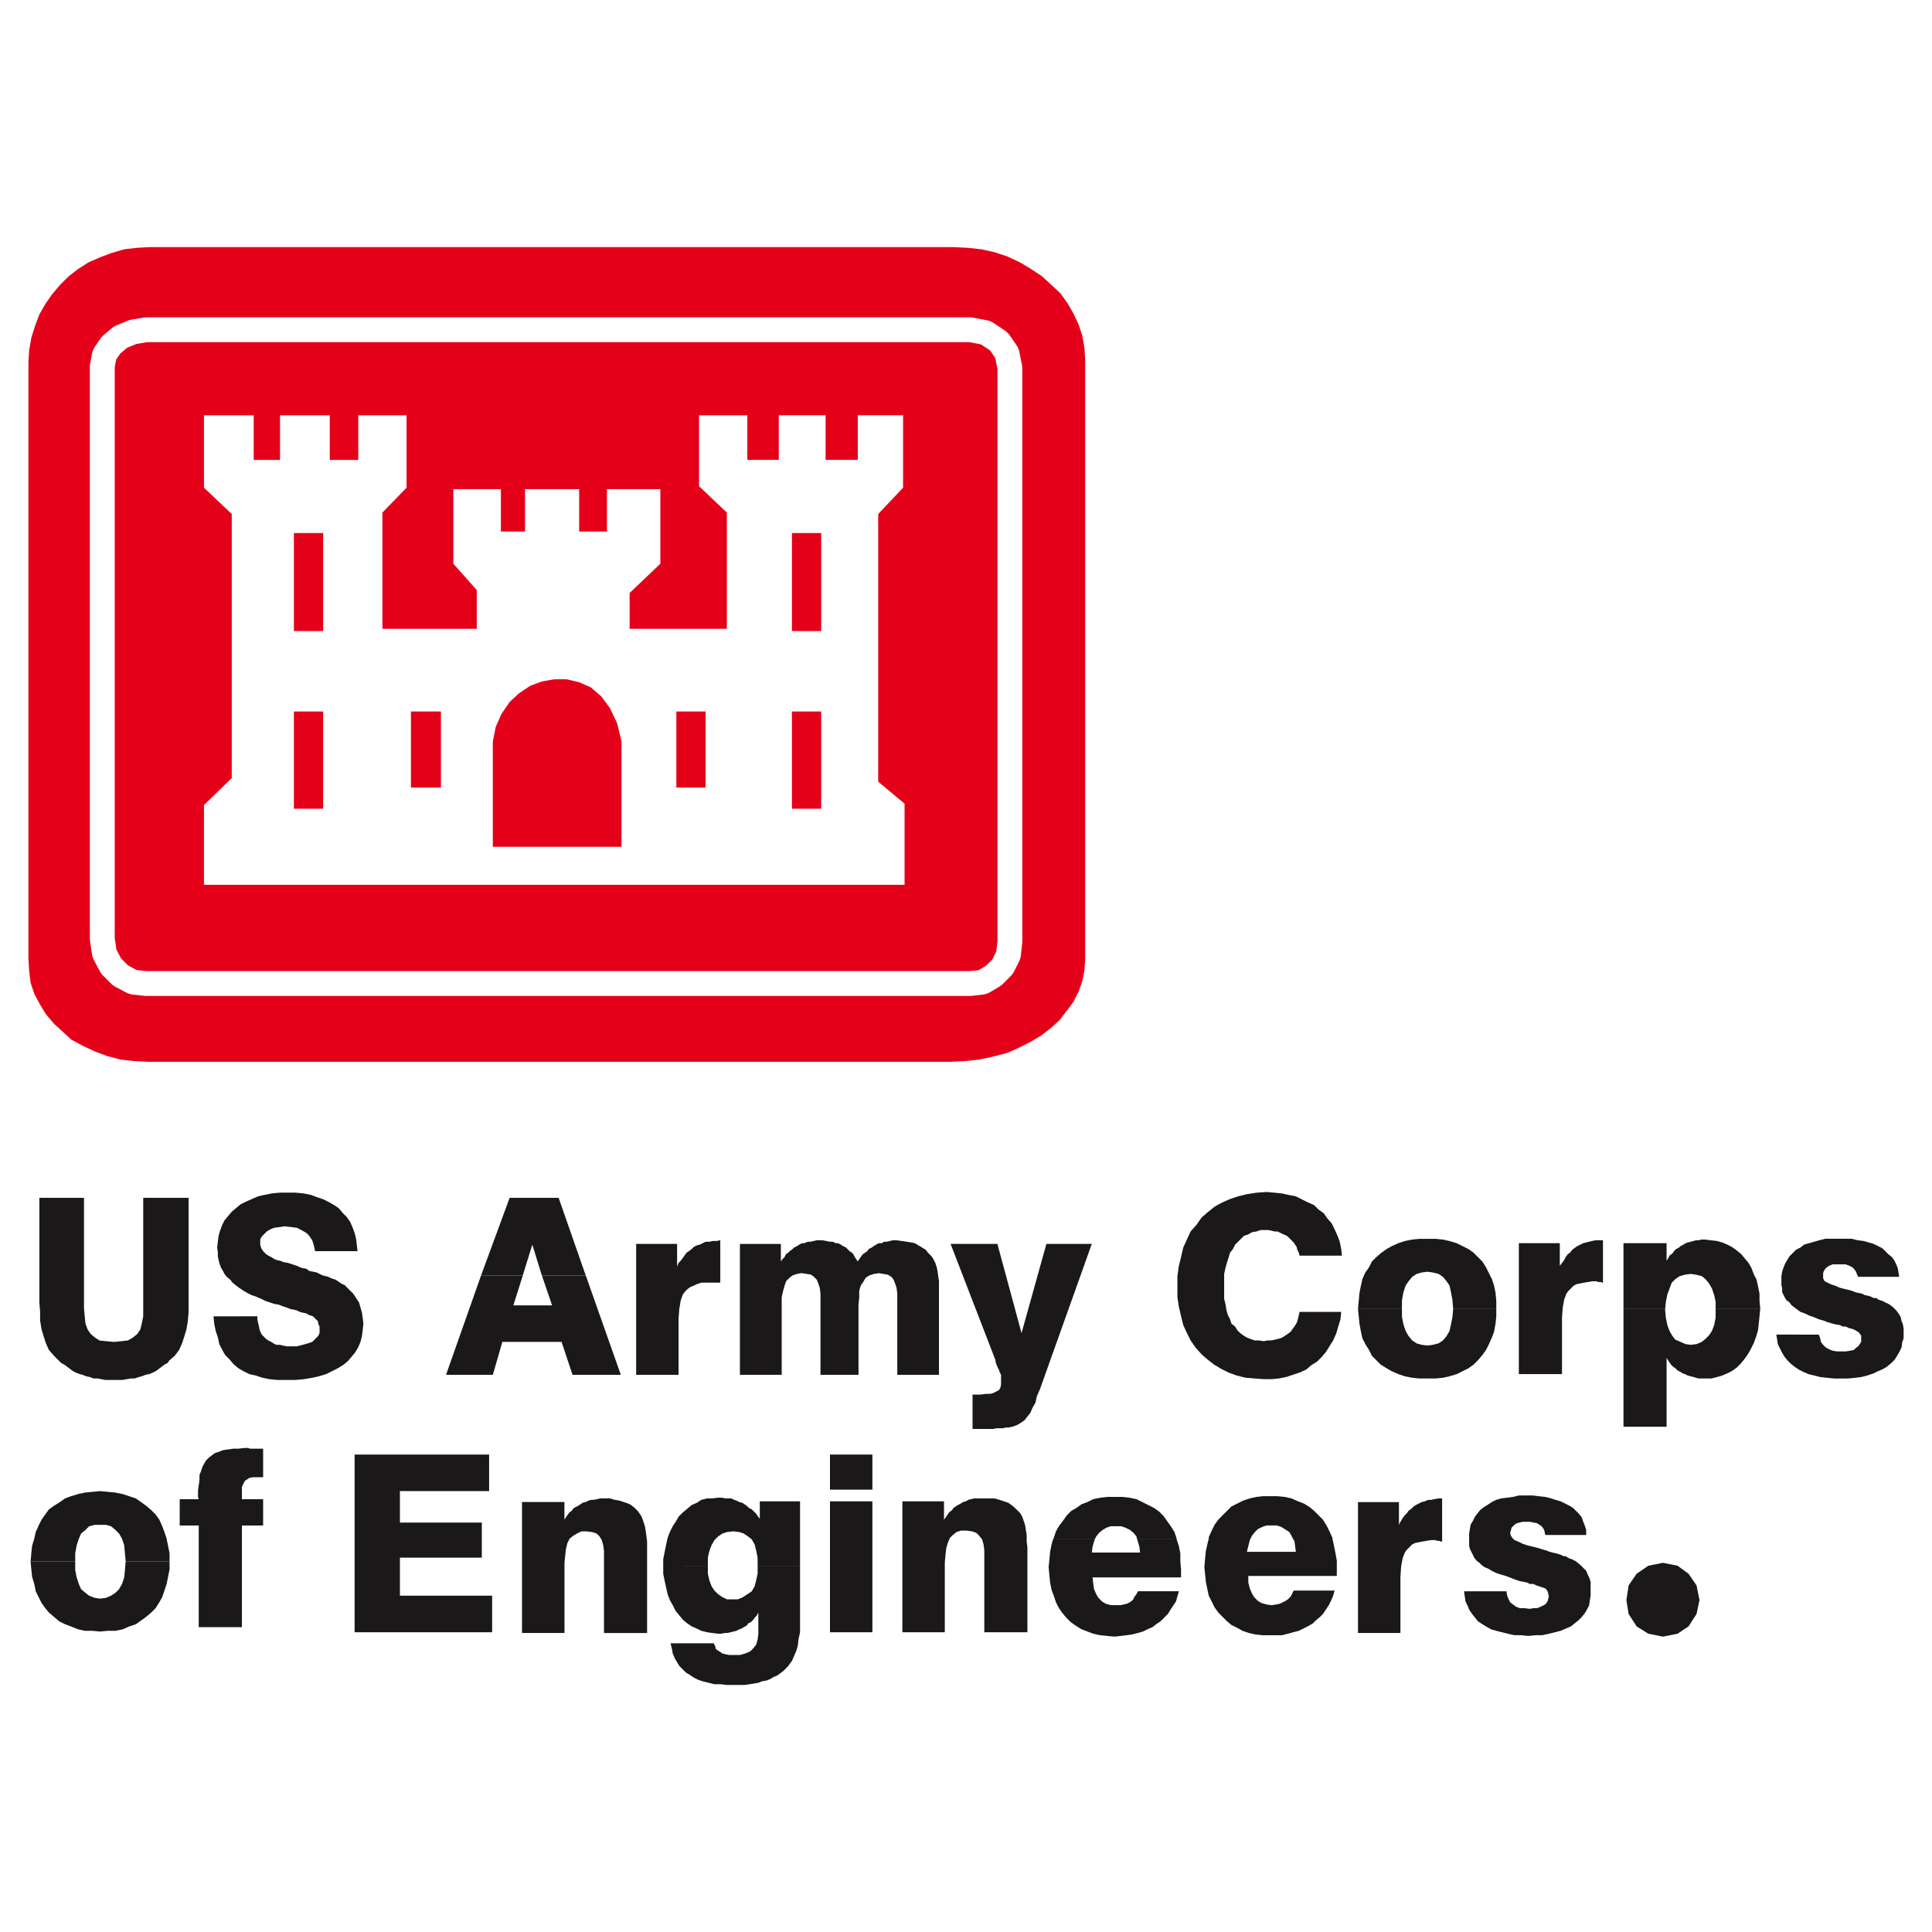<svg xmlns="http://www.w3.org/2000/svg" width="192.756" height="192.756" viewBox="0 0 192.756 192.756">
  <g id="Group_240" data-name="Group 240" transform="translate(-103 -104)">
    <path id="Path_236" data-name="Path 236" d="M103,104H295.756V296.756H103V104Z" fill="#fff" fill-rule="evenodd"/>
    <path id="Path_237" data-name="Path 237" d="M105.835,140.18l.073-1.24.219-1.24.365-1.168.438-1.167.584-1.022.657-.948.8-.949.876-.876.948-.73,1.022-.657,1.167-.511,1.168-.438,1.24-.365,1.313-.146,1.24-.073h80.118l1.459.073,1.386.146,1.313.292,1.313.438,1.24.584,1.094.657,1.095.73.876.8.948.876.73,1.022.584,1.021.511,1.095.365,1.094.219,1.24.073,1.24v59.687l-.073,1.168-.219,1.094-.365,1.022-.511,1.022-.656.876-.73.948-.875.8-.949.73-1.094.657-1.167.584-1.168.511-1.386.365-1.386.292-1.313.146-1.532.073H117.728l-1.386-.073-1.313-.146-1.386-.365-1.168-.438-1.24-.584-1.094-.584-.876-.8-.876-.8-.8-.948-.584-.949-.584-1.094-.365-1.094-.146-1.168-.073-1.24V140.18Z" fill="#e50019" fill-rule="evenodd"/>
    <path id="Path_238" data-name="Path 238" d="M193.249,184.179v8.1h-69.9v-7.953l2.773-2.7V155.284l-2.773-2.627v-7.224h4.962v4.451h2.627v-4.451H135.9v4.451h2.846v-4.451h4.816v7.224l-2.408,2.481v11.6h9.413v-3.867l-2.335-2.627V152.8h4.743v4.232h2.408V152.8h5.4v4.232h2.773V152.8h5.327v7.443l-3.065,2.919v3.575h9.7v-11.6l-2.773-2.627v-7.078h4.816v4.451H180.7v-4.451h4.67v4.451h3.211v-4.451H193.1v7.224l-2.481,2.627V181.99l2.627,2.189Z" fill="#fff" fill-rule="evenodd"/>
    <path id="Path_239" data-name="Path 239" d="M117.447,203.36l-1.314-.146a4.316,4.316,0,0,1-.441-.136l-1.24-.657c-.024-.012-.281-.2-.3-.218l-.949-.948c-.02-.02-.205-.277-.218-.3l-.657-1.24c-.016-.031-.126-.358-.131-.392l-.219-1.46c0-.007-.014-.177-.014-.184V140.545c0-.011.022-.217.024-.228l.219-1.167a3.874,3.874,0,0,1,.2-.475l.656-.949c.012-.017.2-.228.218-.242l.949-.8c.023-.02.3-.188.33-.2l1.24-.511c.014-.006.251-.075.266-.077l1.314-.22.2-.019h82.234c.01,0,.217.023.227.025l1.533.292a4.266,4.266,0,0,1,.46.188l1.313.876a4.214,4.214,0,0,1,.33.325l.8,1.167a4.057,4.057,0,0,1,.2.46l.292,1.46c0,.012.025.23.025.242V197.97l-.01.136-.146,1.313c0,.038-.1.382-.121.417L204.136,201c-.014.029-.21.3-.233.32l-.875.876c-.013.013-.227.179-.243.189l-1.094.657a3.943,3.943,0,0,1-.494.169l-1.241.146-.14.009H117.582l-.135-.009Zm.183-2.471h82.128l.894-.106.731-.438.621-.621.4-.8.112-1v-57.11l-.22-1.1-.519-.755-.9-.6-1.158-.221H117.67l-1.066.178-.921.379-.682.577-.41.592-.146.781V197.59l.174,1.161.463.875.7.7.858.455.992.11Z" fill="#fff"/>
    <path id="Path_240" data-name="Path 240" d="M132.322,157.182h2.919v9.778h-2.919v-9.778Z" fill="#e50019" fill-rule="evenodd"/>
    <path id="Path_241" data-name="Path 241" d="M132.322,174.986h2.919v9.7h-2.919v-9.7Z" fill="#e50019" fill-rule="evenodd"/>
    <path id="Path_242" data-name="Path 242" d="M144,174.986h2.991v7.588H144v-7.588Z" fill="#e50019" fill-rule="evenodd"/>
    <path id="Path_243" data-name="Path 243" d="M182.012,157.182h2.919v9.778h-2.919v-9.778Z" fill="#e50019" fill-rule="evenodd"/>
    <path id="Path_244" data-name="Path 244" d="M182.012,174.986h2.919v9.7h-2.919v-9.7Z" fill="#e50019" fill-rule="evenodd"/>
    <path id="Path_245" data-name="Path 245" d="M170.483,174.986H173.4v7.588h-2.919v-7.588Z" fill="#e50019" fill-rule="evenodd"/>
    <path id="Path_246" data-name="Path 246" d="M152.169,188.484V177.977l.292-1.46.584-1.313.8-1.168.948-.876,1.094-.73,1.168-.438,1.24-.219h1.24l1.24.292,1.167.511,1.022.876.876,1.168.73,1.532.438,1.824v10.507Z" fill="#e50019" fill-rule="evenodd"/>
    <path id="Path_247" data-name="Path 247" d="M106.929,223.508v10.434l.073.949v.876l.146.875.219.73.219.656.292.657.511.584.438.438.292.292.292.146.292.219.292.219.292.219.292.146.365.146.292.073.365.146.365.073.365.146h.438l.365.073.365.073h1.751l.365-.073.438-.073h.365l.438-.146.292-.073.365-.146.365-.073.365-.146.292-.146.292-.219.292-.219.292-.219L119.7,240l.219-.292.511-.438.438-.584.292-.657.219-.656.219-.73.146-.875.073-.876V223.508H117.29v11.821l-.146.73-.146.584-.292.438-.438.365-.511.292-.657.073-.73.073-.8-.073-.657-.073-.438-.292-.438-.365-.292-.438-.219-.584-.073-.73-.073-.8V223.508Z" fill="#1a1818" fill-rule="evenodd"/>
    <path id="Path_248" data-name="Path 248" d="M124.3,235.329l.073.73.146.73.219.657.146.657.292.584.292.511.438.438.365.438.511.438.511.292.584.292.656.146.657.219.73.146.8.073h1.751l.8-.073.876-.146.657-.146.73-.219.584-.292.584-.292.584-.365.438-.365.365-.438.365-.438.292-.511.219-.511.146-.584.073-.584.073-.657-.073-.584-.073-.511-.146-.511-.146-.511-.292-.438-.292-.438-.365-.365-.365-.365-.146-.146-.219-.073-.219-.146-.219-.146-.219-.146-.219-.073-.219-.073-.292-.146-.292-.073-.292-.073-.292-.146-.292-.146-.365-.073-.365-.073-.292-.219-.438-.073-.511-.219-.438-.146-.438-.146-.438-.073-.365-.146-.365-.073-.292-.146-.219-.146-.292-.146-.219-.146-.146-.146-.146-.146-.146-.219-.073-.146-.073-.292v-.511l.146-.292.219-.219.292-.292.365-.219.365-.146.584-.073.438-.073.657.073.584.073.438.219.511.292.292.292.292.438.146.438.146.657h4.232l-.073-.657-.073-.584-.146-.584-.219-.584-.219-.511-.365-.511-.365-.365-.438-.511-.438-.292-.511-.292-.584-.292-.657-.219-.584-.219-.73-.146-.8-.073h-1.532l-.8.073-.73.146-.657.146-.657.292-.511.219-.584.292-.438.365-.438.365-.365.438-.365.438-.219.438-.219.584-.146.511-.073.584-.073.584.073.438v.438l.073.365.073.292.146.438.219.365.146.292.219.292.365.292.219.292.365.292.292.219.438.292.365.219.438.219.438.146.511.219.438.219.438.146.438.146.438.073.365.146.438.146.365.146.365.073.292.073.292.146.292.073.365.073.219.146.219.073.219.073.146.146.073.073.146.146.146.146v.146l.073.219.073.146v.657l-.146.292-.292.292-.292.292-.438.146-.511.146-.584.146h-1.021l-.365-.073-.292-.073h-.365l-.292-.146-.219-.146-.292-.146-.219-.146-.219-.219-.219-.219-.146-.292-.073-.219-.073-.365-.073-.292-.073-.365v-.292Z" fill="#1a1818" fill-rule="evenodd"/>
    <path id="Path_249" data-name="Path 249" d="M151,231.243l2.846-7.735h4.889l2.7,7.735h-4.378l-.948-3.065-.949,3.065Z" fill="#1a1818" fill-rule="evenodd"/>
    <path id="Path_250" data-name="Path 250" d="M151,231.243l-3.5,9.924h4.67l.948-3.284h5.91l1.095,3.284h4.816l-3.5-9.924h-4.378l1.022,2.992h-3.867l.948-2.992Z" fill="#1a1818" fill-rule="evenodd"/>
    <path id="Path_251" data-name="Path 251" d="M166.47,241.166H170.7v-5.619l.073-.948.146-.876.219-.584.219-.292.219-.219.292-.219.365-.146.292-.146.438-.146h1.9V227.74l-.365.073h-.365l-.365.073H173.4l-.292.146-.292.146-.292.073-.292.146-.219.219-.292.219-.219.146-.219.292-.146.219-.219.292L170.7,230l-.146.365v-2.262H166.47v13.061Z" fill="#1a1818" fill-rule="evenodd"/>
    <path id="Path_252" data-name="Path 252" d="M176.831,241.166h4.159v-7.735l.146-.657.146-.511.146-.438.365-.365.292-.219.438-.146.438-.073.511.073.438.073.292.219.292.292.146.365.146.438.073.584v8.1h3.794v-7l.073-.73v-.657l.146-.511.292-.438.219-.365.365-.219.438-.146.511-.073.438.073.438.073.365.219.219.292.146.365.146.438.073.584v8.1h4.159v-9.34l-.073-.51-.073-.511-.073-.365-.146-.438-.219-.438-.219-.292-.292-.292-.219-.292L195,228.47l-.365-.219-.365-.219-.365-.073-.438-.073-.511-.073-.511-.073h-.365l-.292.073-.292.073h-.292l-.219.146h-.292l-.292.146-.219.146-.219.146-.292.146-.146.219-.219.146-.219.146-.219.292-.146.219-.146.219-.146-.219-.146-.219-.146-.292-.146-.146-.219-.146-.219-.219-.146-.146-.292-.146-.219-.146-.292-.146h-.219l-.292-.146h-.292l-.365-.073-.365-.073h-.584l-.292.073-.365.073h-.219l-.365.146h-.219l-.292.146-.219.146-.292.146-.146.146-.292.219-.146.146-.219.146-.146.292-.219.219-.146.219v-1.751h-4.086v13.061Z" fill="#1a1818" fill-rule="evenodd"/>
    <path id="Path_253" data-name="Path 253" d="M206.747,242.626l5.181-14.52H207.4l-2.481,8.9-2.408-8.9h-4.67l4.451,11.529.073.365.146.365.146.292.073.219.146.292v.948l-.073.365-.146.219-.292.146-.292.146-.292.073h-.438l-.511.073h-.8v3.429h2.116l.219-.073h.73l.219-.073h.365l.219-.073h.146l.146-.073.219-.073.146-.073.365-.219.292-.219.292-.365.292-.365.219-.511.292-.511.146-.656.292-.657Z" fill="#1a1818" fill-rule="evenodd"/>
    <path id="Path_254" data-name="Path 254" d="M236.81,234.891h-4.159l-.073.365-.073.292-.073.292-.146.292-.146.219-.219.292-.146.219-.292.219-.219.146-.219.146-.292.146-.292.073-.292.073-.365.073h-.365l-.365.073-.438-.073H228.2l-.438-.146-.365-.146-.365-.219-.292-.219-.292-.292-.219-.365-.365-.292-.146-.438-.219-.438-.146-.511-.073-.511-.146-.584V231.1l.146-.657.146-.511.146-.438.146-.511.292-.365.219-.438.292-.292.292-.292.292-.292.438-.146.365-.219.438-.073.438-.146h.73l.365.073.292.073h.292l.292.146.292.146.219.073.219.146.146.146.219.219.219.219.146.219.146.219.073.292.146.292.073.292h4.232l-.073-.657-.146-.73-.219-.584-.292-.657-.292-.584-.438-.511-.365-.511-.511-.365-.438-.438-.656-.292-.584-.292-.584-.292-.73-.146-.657-.146-.73-.073-.8-.073-1.021.073-.949.146-.876.219-.875.292-.8.365-.657.365-.73.584-.584.511-.511.73-.584.657-.365.8-.365.8-.219.948-.219.876-.146,1.022v2.116l.146.949.219.948.219.876.365.8.365.73.511.73.584.656.584.511.657.511.73.438.73.365.8.292.876.219.876.073.948.073h.8l.73-.073.73-.146.656-.219.657-.219.657-.292.511-.438.584-.365.438-.438.438-.511.365-.584.365-.584.292-.657.219-.73.219-.73.073-.73Z" fill="#1a1818" fill-rule="evenodd"/>
    <path id="Path_255" data-name="Path 255" d="M238.488,234.6l.073-.8.073-.8.146-.73.146-.657.292-.656.365-.511.292-.584.438-.438.511-.438.511-.365.511-.292.657-.292.657-.219.73-.146.73-.073h1.605l.73.073.657.146.73.219.584.292.584.292.511.365.438.438.438.438.365.584.292.584.292.584.219.657.146.73.073.8v.8h-4.3l-.073-.876-.146-.8-.146-.657-.292-.438-.365-.438-.438-.292-.584-.146-.511-.073-.584.073-.511.146-.438.292-.365.438-.292.438-.219.657-.146.8v.876Z" fill="#1a1818" fill-rule="evenodd"/>
    <path id="Path_256" data-name="Path 256" d="M238.488,234.6l.073.73.073.73.146.8.146.657.292.584.365.584.292.584.438.438.438.438.584.365.511.292.657.292.657.219.73.146.73.073h1.605l.73-.073.657-.146.73-.219.584-.292.584-.292.511-.365.438-.438.438-.511.365-.511.292-.584.292-.657.219-.584.146-.8.073-.73v-.73h-4.3l-.073.8-.146.73-.146.657-.292.511-.365.438-.438.292-.584.146-.511.073-.584-.073-.511-.146-.438-.292-.365-.438-.292-.511-.219-.657-.146-.73v-.8Z" fill="#1a1818" fill-rule="evenodd"/>
    <path id="Path_257" data-name="Path 257" d="M254.541,241.093h4.3v-5.618l.073-1.022.146-.8.219-.584.219-.292.219-.219.292-.292.292-.146.365-.073.365-.073.438-.073.438-.073h.365l.146.073h.292l.146.073h.073V227.74h-.73l-.365.073-.292.073-.292.073-.292.073-.292.146-.292.146-.219.146-.292.219-.219.292-.219.146-.219.292-.146.292-.219.292-.219.292v-2.262h-4.086v13.061Z" fill="#1a1818" fill-rule="evenodd"/>
    <path id="Path_258" data-name="Path 258" d="M264.975,234.6v-6.567h4.3v1.751l.146-.219.146-.292.292-.219.146-.219.219-.219.292-.146.146-.146.292-.146.219-.146.219-.073.292-.073.292-.073.219-.073h.292l.292-.073h.292l.584.073.657.073.511.146.511.219.438.219.511.365.438.365.365.438.365.438.292.511.219.584.292.584.146.657.146.73v.73l.073.73v.073h-4.451v-.73l-.146-.657-.219-.656-.292-.511-.365-.438-.365-.292-.584-.146-.511-.073-.584.073-.511.146-.438.292-.365.365-.219.584-.219.584-.146.73-.073.73Z" fill="#1a1818" fill-rule="evenodd"/>
    <path id="Path_259" data-name="Path 259" d="M264.975,234.6v11.748h4.3v-6.859l.146.219.146.219.146.219.219.219.219.146.219.219.292.146.219.146.219.073.292.146.292.073.292.073.219.073.292.073h1.24l.584-.146.511-.146.511-.219.438-.219.511-.365.365-.365.365-.438.365-.511.292-.511.292-.584.219-.584.219-.73.073-.657.073-.73.073-.73h-4.451v.876l-.146.73-.219.584-.292.438-.365.365-.365.292-.511.219-.584.073-.511-.073-.511-.219-.511-.219-.292-.365-.292-.511-.219-.584-.146-.73-.073-.73V234.6Z" fill="#1a1818" fill-rule="evenodd"/>
    <path id="Path_260" data-name="Path 260" d="M280.225,237.153l.073.438.073.511.219.438.219.438.219.365.292.365.365.365.365.292.438.292.438.219.511.219.584.146.584.146.657.073.73.073h1.386l.73-.073.584-.073.584-.146.656-.219.438-.219.511-.219.365-.219.438-.365.365-.365.219-.365.219-.365.219-.438.073-.511.146-.438v-.948l-.073-.438-.146-.365-.073-.365-.219-.365-.219-.292-.292-.292-.365-.292-.146-.073-.146-.073-.146-.073-.146-.073-.146-.073-.219-.073-.219-.073-.146-.146h-.292l-.292-.146-.219-.073-.365-.073-.292-.146-.365-.073-.292-.073-.365-.146-.584-.146-.584-.146-.511-.219-.438-.146-.292-.146-.292-.146-.146-.292v-.511l.073-.219.146-.219.146-.146.219-.146.365-.146h1.314l.365.146.292.146.146.146.219.292.073.219.146.292h4.086l-.073-.438-.073-.438-.146-.365-.219-.438-.219-.292-.365-.292-.292-.292-.292-.292-.438-.219-.438-.219-.511-.146-.511-.146-.584-.073-.584-.146h-2.627l-.584.146-.511.146-.511.146-.511.146-.365.292-.438.219-.292.292-.365.365-.219.365-.219.365-.146.365-.146.438-.073.438v.875l.073.365v.365l.146.292.146.292.146.219.292.219.219.292.292.219.292.219.292.219.438.146.438.219.438.146.511.219.511.146.365.146.511.146.292.073.438.073.292.146h.292l.292.146.292.073.219.073.146.073.219.146.146.073.073.146.146.146v.657l-.146.219-.146.219-.219.146-.219.219-.365.073-.438.073h-.876l-.438-.073-.365-.146-.365-.219-.219-.219-.219-.292-.073-.365-.146-.365Z" fill="#1a1818" fill-rule="evenodd"/>
    <path id="Path_261" data-name="Path 261" d="M106.053,259.773l.073-.8.073-.73.219-.73.146-.657.292-.656.292-.584.365-.511.365-.51.511-.365.584-.365.511-.365.584-.219.73-.219.657-.146.73-.073.8-.073.8.073.73.073.73.146.657.219.656.219.511.365.511.365.511.438.438.438.365.511.292.657.219.584.219.657.146.73.146.73v.8h-4.378l-.073-.8-.073-.8-.219-.657-.292-.511-.365-.365-.438-.365-.511-.146h-1.094l-.584.146-.365.365-.438.365-.219.511-.219.657-.146.8v.8Z" fill="#1a1818" fill-rule="evenodd"/>
    <path id="Path_262" data-name="Path 262" d="M106.053,259.773l.073.8.073.73.219.73.146.73.292.584.292.584.365.511.365.438.511.438.511.438.584.292.584.219.73.292.657.146h.73l.8.073.8-.073h.73l.73-.146.657-.292.656-.219.511-.365.511-.365.511-.438.438-.438.365-.584.292-.511.219-.657.219-.657.146-.73.146-.73v-.8h-4.378l-.073.876-.073.73-.219.656-.292.511-.365.365-.438.292-.511.219-.584.073-.511-.073-.584-.219-.365-.292-.438-.365-.219-.511-.219-.656-.146-.73v-.876Z" fill="#1a1818" fill-rule="evenodd"/>
    <path id="Path_263" data-name="Path 263" d="M122.836,266.34h4.3V256.2h2.116v-2.627h-2.116v-1.24l.146-.292.146-.292.219-.146.219-.146.365-.073h1.022v-2.846h-1.314l-.146-.073h-.438l-.584.073h-.511l-.511.073-.511.073-.365.146-.438.146-.292.219-.292.219-.292.292-.219.365-.146.292-.146.438-.146.365v.511l-.073.511-.073.511v.657l.073.219h-1.9V256.2h1.9V266.34Z" fill="#1a1818" fill-rule="evenodd"/>
    <path id="Path_264" data-name="Path 264" d="M138.378,266.85H152.1V263.2H142.9v-3.794h8.172v-3.5H142.9v-3.138h8.9V249.12H138.378V266.85Z" fill="#1a1818" fill-rule="evenodd"/>
    <path id="Path_265" data-name="Path 265" d="M155.087,266.924h4.232v-7l.073-.73.073-.657.146-.584.219-.438.365-.292.365-.219.438-.219h.511l.584.073.438.146.292.292.219.365.146.511.073.584v8.172h4.3V257.8l-.073-.584-.073-.511-.073-.438-.146-.438-.146-.438-.219-.365-.219-.292-.292-.292-.365-.292-.292-.146-.438-.146-.438-.146-.438-.073-.511-.146h-.948l-.292.073-.365.073h-.219l-.292.073-.292.146-.292.073-.219.146-.219.146-.292.146-.219.146-.146.219-.219.146-.219.292-.146.219-.146.219v-1.751h-4.232v13.061Z" fill="#1a1818" fill-rule="evenodd"/>
    <path id="Path_266" data-name="Path 266" d="M169.17,260.211v-.657l.146-.73.146-.73.146-.657.219-.584.292-.584.292-.438.292-.511.438-.438.438-.365.438-.365.511-.219.438-.292.584-.146h.511l.584-.073h.365l.365.073h.584l.292.146.219.073.292.146.292.073.219.146.219.146.219.219.292.146.219.219.219.219.146.219.219.292V253.79h4.013v6.421h-4.232v-.8l-.146-.73-.146-.584-.292-.511-.365-.292L177.2,257l-.438-.146-.584-.073-.657.073-.438.146-.438.292-.365.365-.292.511-.219.584-.146.657v.8Z" fill="#1a1818" fill-rule="evenodd"/>
    <path id="Path_267" data-name="Path 267" d="M169.17,260.211v.8l.146.73.146.656.146.657.219.584.292.511.292.584.365.438.365.438.438.365.438.292.511.219.438.219.584.146.511.073.584.073h.292l.365-.073h.292l.292-.073.292-.073.292-.073.292-.146.219-.073.219-.146.292-.146.146-.219.292-.146.219-.219.146-.219.219-.219.146-.292V267l-.073.584-.146.511-.292.365-.292.292-.511.219-.511.146h-1.094l-.365-.073-.292-.073-.219-.146-.219-.146-.219-.146-.073-.292-.146-.292H169.9l.146.584.073.438.219.511.219.365.219.365.292.292.365.365.365.219.438.292.438.219.438.146.584.146.584.146h.657l.584.073h1.751l.511-.073.438-.073.438-.073.365-.146.438-.073.365-.146.365-.219.365-.146.292-.219.292-.219.219-.219.292-.292.146-.219.219-.292.219-.511.219-.511.146-.511.073-.657.146-.657v-6.64h-4.232v.8l-.146.656-.146.584-.292.51-.438.292-.438.292-.511.219h-1.094l-.438-.219-.438-.292-.365-.365-.292-.438-.219-.584-.146-.656v-.8Z" fill="#1a1818" fill-rule="evenodd"/>
    <path id="Path_268" data-name="Path 268" d="M185.806,266.85h4.232V253.79h-4.232V266.85Z" fill="#1a1818" fill-rule="evenodd"/>
    <path id="Path_269" data-name="Path 269" d="M185.806,252.622h4.232v-3.5h-4.232v3.5Z" fill="#1a1818" fill-rule="evenodd"/>
    <path id="Path_270" data-name="Path 270" d="M193.03,266.85h4.232v-6.932l.073-.8.073-.657.146-.511.219-.511.292-.292.365-.292.438-.146h.584l.511.073.438.146.292.292.292.365.146.511.073.584v8.172h4.3v-8.464l-.073-.584v-.657l-.073-.438-.073-.51-.146-.438-.146-.438-.219-.365-.292-.292-.292-.292-.292-.219-.292-.219-.438-.146-.438-.146-.511-.146h-2.043l-.292.073-.292.073-.219.146-.292.073-.219.146-.292.146-.219.146-.219.146-.146.219-.292.219-.146.219-.146.219-.219.292V253.79H193.03V266.85Z" fill="#1a1818" fill-rule="evenodd"/>
    <path id="Path_271" data-name="Path 271" d="M208.061,257.584l.073-.146.219-.657.292-.511.438-.584.365-.511.438-.438.511-.292.511-.365.584-.219.584-.292.73-.146.657-.073h1.532l.656.073.73.146.584.292.584.292.584.292.511.365.438.438.365.511.365.511.365.584.219.657v.073h-3.94l-.073-.292-.292-.365-.365-.292-.438-.219-.438-.146h-1.022l-.438.146-.365.219-.365.292-.292.365-.146.292Z" fill="#1a1818" fill-rule="evenodd"/>
    <path id="Path_272" data-name="Path 272" d="M208.061,257.584l-.146.511-.146.73-.073.8-.073.73.073.8.073.73.146.73.219.584.219.657.292.584.365.511.365.438.438.438.51.365.584.365.584.219.584.219.657.146.73.073.73.073.657-.073.584-.073.511-.073.584-.146.511-.146.438-.219.511-.219.365-.292.438-.292.365-.365.365-.365.219-.365.292-.438.292-.438.146-.511.146-.511h-4.086l-.146.292-.219.292-.146.292-.292.219-.292.146-.292.073-.365.073h-.948l-.511-.146-.365-.219-.365-.365-.219-.365-.219-.511-.073-.511-.073-.656h8.829v-.8l-.073-.8v-.8l-.146-.73-.219-.657h-3.94l.073.219.146.51.073.584h-4.816l.073-.584.146-.51.073-.219Z" fill="#1a1818" fill-rule="evenodd"/>
    <path id="Path_273" data-name="Path 273" d="M223.6,257.511v-.146l.292-.657.292-.584.365-.511.438-.438.438-.438.438-.438.584-.292.584-.292.657-.219.657-.146.656-.073h1.46l.73.073.657.146.656.292.584.219.584.365.438.365.438.438.438.438.365.584.292.584.292.657v.073h-3.94l-.146-.292-.219-.365-.438-.292-.365-.219-.438-.146h-1.022l-.438.146-.438.219-.292.292-.292.365-.146.292Z" fill="#1a1818" fill-rule="evenodd"/>
    <path id="Path_274" data-name="Path 274" d="M223.6,257.511l-.146.584-.146.657-.073.73-.073.876.073.73.073.73.146.73.146.657.292.584.292.584.365.511.438.438.438.438.438.365.584.292.511.292.657.219.656.146.73.073h1.9l.584-.146.51-.146.584-.146.438-.219.438-.219.511-.292.292-.292.438-.365.292-.292.292-.438.292-.438.219-.438.219-.511.146-.511h-4.086l-.146.292-.146.292-.292.292-.219.146-.292.146-.292.146-.365.073-.438.073-.511-.073-.51-.146-.365-.219-.365-.365-.219-.365-.219-.511-.146-.584v-.657h8.829V259.7l-.146-.8-.146-.73-.146-.657h-3.94l.146.219.073.511.073.584H227.4l.146-.584.146-.584.073-.146Z" fill="#1a1818" fill-rule="evenodd"/>
    <path id="Path_275" data-name="Path 275" d="M238.488,266.924h4.232V261.3l.073-1.021.146-.8.219-.584.219-.292.219-.219.292-.292.292-.146.365-.073.365-.073.438-.073.438-.073h.438l.146.073h.219l.146.073h.146V253.5h-.365l-.438.073-.292.073h-.292l-.365.146-.292.073-.292.146-.292.146-.219.146-.219.219-.292.219-.146.219-.219.219-.219.292-.219.365-.146.292v-2.262h-4.086v13.061Z" fill="#1a1818" fill-rule="evenodd"/>
    <path id="Path_276" data-name="Path 276" d="M249.068,262.764l.073.511.073.511.219.438.146.365.292.438.292.365.292.365.438.292.365.219.511.292.51.146.584.146.584.146.657.146h.657l.73.073.73-.073h.657l.657-.146.584-.146.584-.146.511-.219.511-.219.365-.292.365-.292.365-.365.292-.365.219-.365.219-.438.073-.511.073-.438v-1.386l-.146-.438-.146-.292-.146-.365-.292-.292-.292-.292-.365-.292-.073-.073-.146-.073-.146-.073-.146-.073-.219-.073-.146-.073-.219-.146h-.219l-.292-.146-.219-.073-.292-.073-.292-.073-.292-.073-.365-.146-.292-.073-.438-.146-.584-.146-.584-.146-.438-.146-.438-.219-.365-.146-.219-.219-.146-.219-.073-.292.073-.219.073-.292.146-.146.146-.146.219-.146.292-.073.292-.073h.73l.365.073.365.073.219.146.219.146.219.292.073.219.073.365h4.086v-.511l-.146-.438-.146-.365-.146-.438-.292-.365-.292-.292-.292-.292-.365-.219-.438-.219-.438-.219-.511-.146-.438-.146-.584-.146-.657-.073-.584-.073h-1.386l-.584.146-.584.073-.584.073-.511.146-.438.219-.438.292-.365.219-.365.292-.292.365-.219.292-.219.438-.219.365-.073.438-.073.438v1.24l.073.292.146.292.146.292.146.292.219.292.292.219.219.219.292.219.365.146.365.219.438.219.438.146.511.146.584.219.365.146.438.146.365.073.365.073.292.146H256l.292.146.219.073.219.073.219.073.219.073.146.146.073.146.073.146v.146l.073.146-.073.365-.073.219-.146.219-.219.146-.292.146-.365.146H256l-.365.073-.584-.073h-.438l-.365-.146-.292-.219-.292-.219-.146-.292-.146-.365-.073-.438Z" fill="#1a1818" fill-rule="evenodd"/>
    <path id="Path_277" data-name="Path 277" d="M265.267,263.64l.219,1.386.8,1.24,1.168.73,1.459.292,1.459-.292,1.094-.73.8-1.24.292-1.386-.292-1.459-.8-1.167-1.094-.8-1.459-.292-1.459.292-1.168.8-.8,1.167-.219,1.459Z" fill="#1a1818" fill-rule="evenodd"/>
    <path id="Path_278" data-name="Path 278" d="M267.529,262.764v-1.021h2.262l.073.073h.073l.073.073.146.073.146.073.073.073.146.146v.073l.073.146v.292h-.584v-.219l-.073-.073-.073-.073v-.073h-.073l-.073-.073h-.073l-.073-.073H268.04v.584Z" fill="#1a1818" fill-rule="evenodd"/>
    <path id="Path_279" data-name="Path 279" d="M267.529,262.764v2.773h.511v-1.678h1.314l.073.073h.146l.146.073h.073v.073l.073.073v.146l.073.073v.073l.073.511v.438l.073.146h.656v-.146l-.073-.073-.073-.073v-.219l-.073-.073v-.876l-.073-.073-.073-.146v-.073l-.146-.073h-.073l-.146-.073.146-.073.146-.073.073-.146.073-.073.073-.073.073-.146v-.292h-.584v.292h-.073v.146h-.073v.073h-.073l-.073.073h-.146l-.073.073H268.04v-.657Z" fill="#1a1818" fill-rule="evenodd"/>
  </g>
</svg>
